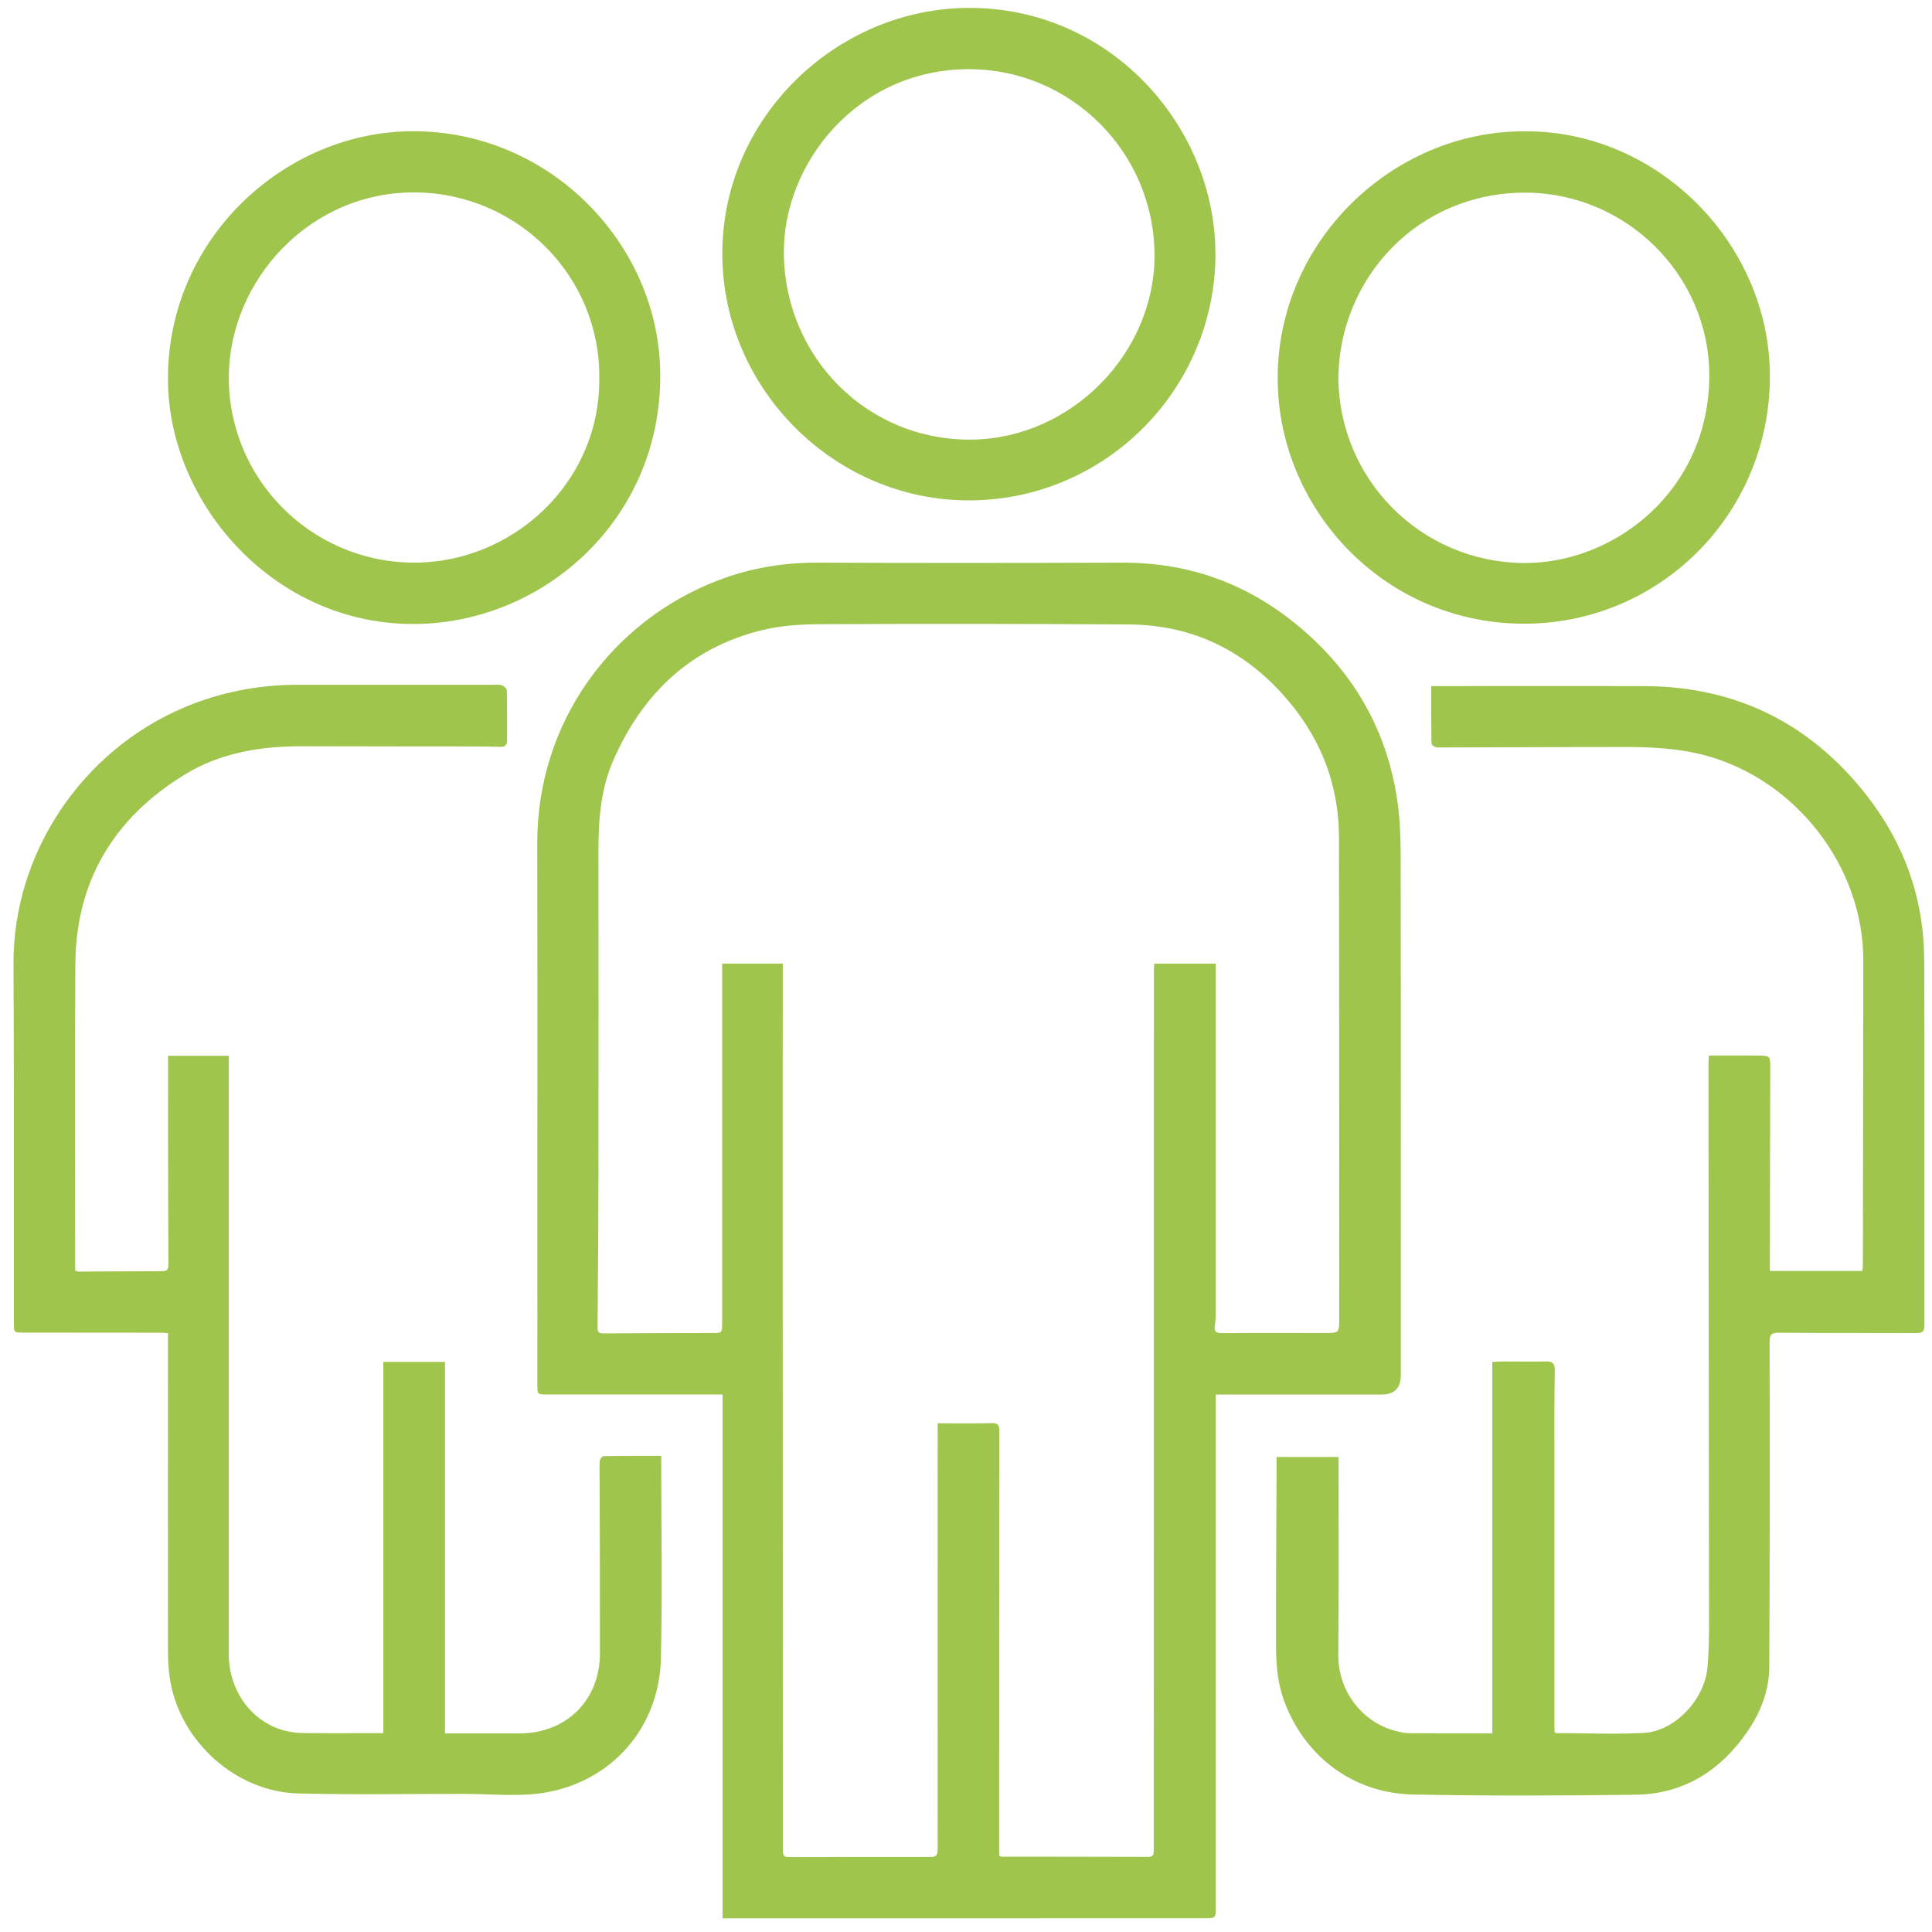 <svg width="68" height="68" viewBox="0 0 68 68" fill="none" xmlns="http://www.w3.org/2000/svg">
<g clip-path="url(#clip0_4136_1786)">
<path d="M42.791 49.085C42.791 49.219 42.791 49.323 42.791 49.428C42.791 55.324 42.791 61.219 42.791 67.116C42.791 67.513 42.791 67.516 42.383 67.516C36.892 67.516 31.403 67.516 25.912 67.518C25.764 67.518 25.615 67.518 25.432 67.518V49.081C25.298 49.081 25.196 49.081 25.096 49.081C23.145 49.081 21.195 49.081 19.244 49.081C18.91 49.081 18.913 49.071 18.913 48.739C18.917 47.071 18.913 45.403 18.913 43.735C18.913 39.047 18.919 34.361 18.91 29.674C18.902 25.413 21.541 21.854 25.283 20.423C26.416 19.99 27.587 19.799 28.802 19.803C32.368 19.818 35.934 19.814 39.499 19.803C42.149 19.794 44.404 20.753 46.3 22.572C47.864 24.072 48.822 25.91 49.162 28.05C49.264 28.692 49.296 29.351 49.298 30.001C49.309 36.136 49.304 42.268 49.304 48.403C49.304 48.855 49.079 49.082 48.629 49.083C46.739 49.083 44.85 49.083 42.961 49.083C42.916 49.083 42.874 49.083 42.789 49.083L42.791 49.085ZM35.171 65.316C35.222 65.335 35.237 65.348 35.254 65.348C36.975 65.35 38.696 65.35 40.417 65.356C40.579 65.356 40.609 65.274 40.609 65.142C40.609 64.842 40.609 64.543 40.609 64.241C40.609 54.207 40.611 44.17 40.613 34.136C40.613 34.062 40.624 33.985 40.628 33.917H42.791C42.791 34 42.791 34.062 42.791 34.123C42.791 38.157 42.791 42.19 42.791 46.223C42.791 46.363 42.785 46.506 42.761 46.644C42.727 46.848 42.781 46.924 43.006 46.922C44.206 46.912 45.407 46.918 46.608 46.918C47.137 46.918 47.139 46.918 47.137 46.387C47.137 40.755 47.137 35.124 47.128 29.493C47.126 27.536 46.433 25.849 45.116 24.404C43.669 22.818 41.875 21.992 39.735 21.979C36.117 21.956 32.498 21.956 28.879 21.97C28.186 21.973 27.476 22.017 26.807 22.183C24.31 22.799 22.636 24.399 21.605 26.716C21.154 27.729 21.063 28.806 21.063 29.899C21.065 33.596 21.069 37.296 21.063 40.993C21.063 42.908 21.046 44.823 21.033 46.737C21.033 46.892 21.088 46.931 21.237 46.931C22.517 46.922 23.796 46.922 25.077 46.918C25.417 46.918 25.417 46.912 25.417 46.557C25.417 42.443 25.417 38.331 25.417 34.217C25.417 34.115 25.417 34.013 25.417 33.915H27.551C27.551 34.196 27.551 34.459 27.551 34.722C27.551 37.644 27.546 40.564 27.549 43.486C27.549 50.662 27.553 57.836 27.555 65.012C27.555 65.361 27.557 65.365 27.912 65.363C29.518 65.363 31.125 65.354 32.731 65.359C32.931 65.359 33.003 65.32 33.003 65.097C32.999 60.339 33.003 55.584 33.003 50.826C33.003 50.59 33.003 50.354 33.003 50.095C33.654 50.095 34.278 50.105 34.901 50.088C35.135 50.082 35.175 50.171 35.175 50.38C35.169 55.233 35.167 60.089 35.167 64.942C35.167 65.065 35.167 65.186 35.167 65.314L35.171 65.316Z" fill="#9FC54D"/>
<path d="M44.933 51.281H47.113C47.113 51.427 47.113 51.572 47.113 51.716C47.113 53.888 47.124 56.057 47.105 58.229C47.092 59.615 48.033 60.643 49.115 60.922C49.268 60.962 49.428 61.002 49.583 61.002C50.554 61.011 51.523 61.007 52.524 61.007V47.938C52.647 47.929 52.74 47.919 52.834 47.919C53.355 47.919 53.875 47.929 54.396 47.919C54.64 47.912 54.727 47.978 54.723 48.242C54.704 49.23 54.71 50.218 54.71 51.206C54.71 54.411 54.71 57.613 54.71 60.818C54.71 60.868 54.715 60.919 54.717 60.964C54.742 60.981 54.757 60.998 54.772 60.998C55.805 61 56.84 61.049 57.868 60.992C58.939 60.932 59.995 59.827 60.097 58.695C60.165 57.951 60.15 57.197 60.15 56.446C60.15 52.388 60.142 48.329 60.138 44.27C60.135 41.975 60.135 39.682 60.133 37.387C60.133 37.319 60.142 37.251 60.15 37.151C60.728 37.151 61.291 37.147 61.855 37.151C62.32 37.156 62.309 37.16 62.307 37.642C62.299 39.769 62.299 41.897 62.294 44.024C62.294 44.253 62.294 44.48 62.294 44.733H65.55C65.556 44.659 65.567 44.593 65.567 44.527C65.573 40.953 65.578 37.379 65.582 33.804C65.588 30.506 63.21 27.44 60.006 26.584C59.047 26.329 58.074 26.291 57.094 26.291C54.923 26.293 52.753 26.305 50.581 26.308C50.513 26.308 50.384 26.225 50.384 26.18C50.371 25.513 50.375 24.846 50.375 24.148C50.505 24.148 50.609 24.148 50.713 24.148C53.095 24.148 55.48 24.142 57.862 24.148C61.087 24.159 63.699 25.445 65.688 27.98C67.022 29.682 67.717 31.624 67.726 33.785C67.743 38.074 67.728 42.364 67.734 46.652C67.734 46.897 67.624 46.922 67.426 46.92C65.82 46.914 64.213 46.92 62.607 46.909C62.362 46.909 62.284 46.956 62.284 47.226C62.292 51.038 62.292 54.85 62.273 58.663C62.269 59.472 61.99 60.222 61.538 60.894C60.59 62.299 59.288 63.142 57.573 63.168C54.961 63.204 52.347 63.212 49.738 63.161C47.632 63.121 45.915 61.827 45.194 59.857C44.967 59.236 44.912 58.582 44.912 57.93C44.908 55.864 44.922 53.799 44.931 51.735C44.931 51.587 44.931 51.438 44.931 51.274L44.933 51.281Z" fill="#9FC54D"/>
<path d="M13.492 61.009V47.934H15.663V61.009C15.776 61.009 15.869 61.009 15.961 61.009C16.736 61.009 17.514 61.009 18.29 61.009C19.932 61.009 21.112 59.844 21.116 58.197C21.12 56.185 21.11 54.173 21.105 52.16C21.105 51.914 21.095 51.665 21.11 51.419C21.114 51.359 21.195 51.253 21.241 51.251C21.919 51.24 22.595 51.242 23.273 51.242C23.273 53.648 23.315 56.013 23.262 58.374C23.203 60.96 21.318 62.93 18.742 63.149C17.973 63.215 17.191 63.142 16.413 63.14C14.437 63.136 12.459 63.176 10.485 63.123C8.294 63.064 6.332 61.283 5.984 59.117C5.927 58.763 5.912 58.397 5.912 58.038C5.907 54.5 5.912 50.962 5.912 47.422C5.912 47.264 5.912 47.107 5.912 46.922C5.82 46.918 5.735 46.907 5.652 46.907C4.046 46.907 2.439 46.905 0.833 46.903C0.484 46.903 0.489 46.903 0.489 46.546C0.487 42.336 0.497 38.127 0.476 33.917C0.457 30.05 2.869 26.416 6.509 24.888C7.78 24.355 9.103 24.104 10.476 24.102C12.788 24.102 15.1 24.102 17.412 24.102C17.499 24.102 17.597 24.091 17.674 24.123C17.744 24.153 17.837 24.236 17.839 24.297C17.85 24.888 17.844 25.479 17.846 26.072C17.846 26.235 17.759 26.288 17.612 26.286C17.338 26.282 17.066 26.273 16.792 26.273C14.762 26.269 12.733 26.273 10.701 26.265C9.222 26.259 7.79 26.475 6.511 27.257C4.018 28.781 2.671 30.993 2.652 33.941C2.631 37.347 2.646 40.753 2.646 44.16C2.646 44.344 2.646 44.529 2.646 44.723C2.694 44.736 2.735 44.755 2.775 44.755C3.738 44.752 4.698 44.746 5.661 44.742C5.814 44.742 5.929 44.74 5.927 44.523C5.916 42.292 5.916 40.058 5.914 37.827C5.914 37.608 5.914 37.392 5.914 37.16H8.052C8.052 37.264 8.052 37.349 8.052 37.434C8.052 44.361 8.049 51.291 8.052 58.219C8.052 59.5 8.846 60.596 10 60.907C10.211 60.964 10.434 60.994 10.65 60.996C11.498 61.007 12.344 61 13.192 61H13.489L13.492 61.009Z" fill="#9FC54D"/>
<path d="M42.781 8.961C42.761 13.698 38.919 17.582 34.157 17.612C29.395 17.642 25.475 13.715 25.424 9.025C25.373 4.14 29.465 0.274 34.128 0.278C39.16 0.283 42.795 4.528 42.778 8.961H42.781ZM40.634 8.959C40.617 5.359 37.7 2.457 34.149 2.435C30.184 2.412 27.544 5.757 27.589 8.951C27.638 12.584 30.538 15.53 34.234 15.472C37.693 15.419 40.653 12.442 40.636 8.957L40.634 8.959Z" fill="#9FC54D"/>
<path d="M14.584 4.62C19.308 4.632 23.107 8.5 23.235 12.977C23.381 18.152 19.235 21.9 14.654 21.962C9.681 22.028 5.948 17.752 5.912 13.4C5.869 8.377 10.068 4.588 14.586 4.62H14.584ZM21.093 13.322C21.137 9.764 18.273 6.849 14.703 6.774C10.927 6.696 8.075 9.858 8.054 13.249C8.03 16.819 10.903 19.754 14.503 19.803C17.95 19.85 21.12 17.064 21.093 13.322Z" fill="#9FC54D"/>
<path d="M53.682 4.622C58.389 4.594 62.424 8.672 62.292 13.485C62.163 18.181 58.399 21.89 53.769 21.951C48.805 22.019 45.024 17.997 44.971 13.405C44.914 8.515 49.022 4.592 53.684 4.622H53.682ZM47.107 13.256C47.113 16.887 50.02 19.779 53.614 19.816C56.839 19.848 60.173 17.244 60.161 13.194C60.15 9.673 57.226 6.777 53.667 6.781C49.922 6.783 47.164 9.758 47.107 13.258V13.256Z" fill="#9FC54D"/>
</g>
<defs>
<clipPath id="clip0_4136_1786">
<rect width="68" height="68" fill="white"/>
</clipPath>
</defs>
</svg>
